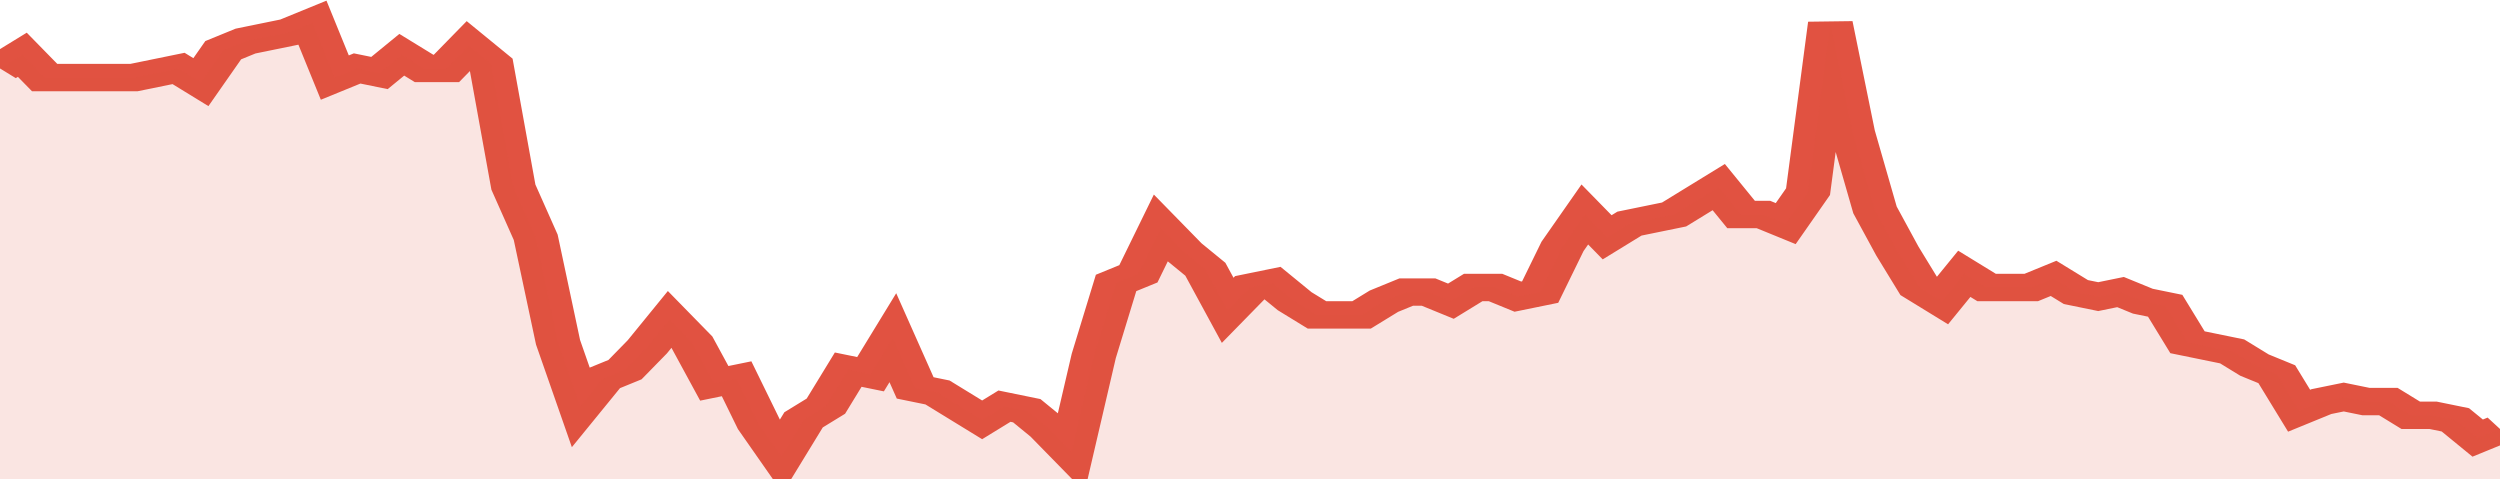 <svg xmlns="http://www.w3.org/2000/svg" viewBox="0 0 336 105" width="120" height="23" preserveAspectRatio="none">
				 <polyline fill="none" stroke="#E15241" stroke-width="6" points="0, 15 3, 12 6, 17 9, 17 12, 17 15, 17 18, 17 21, 16 24, 15 27, 18 30, 11 33, 9 36, 8 39, 7 42, 5 45, 17 48, 15 51, 16 54, 12 57, 15 60, 15 63, 10 66, 14 69, 41 72, 52 75, 75 78, 89 81, 83 84, 81 87, 76 90, 70 93, 75 96, 84 99, 83 102, 93 105, 100 108, 92 111, 89 114, 81 117, 82 120, 74 123, 85 126, 86 129, 89 132, 92 135, 89 138, 90 141, 94 144, 99 147, 78 150, 62 153, 60 156, 50 159, 55 162, 59 165, 68 168, 63 171, 62 174, 66 177, 69 180, 69 183, 69 186, 66 189, 64 192, 64 195, 66 198, 63 201, 63 204, 65 207, 64 210, 54 213, 47 216, 52 219, 49 222, 48 225, 47 228, 44 231, 41 234, 47 237, 47 240, 49 243, 42 246, 5 249, 29 252, 46 255, 55 258, 63 261, 66 264, 60 267, 63 270, 63 273, 63 276, 61 279, 64 282, 65 285, 64 288, 66 291, 67 294, 75 297, 76 300, 77 303, 80 306, 82 309, 90 312, 88 315, 87 318, 88 321, 88 324, 91 327, 91 330, 92 333, 96 336, 94 336, 94 "> </polyline>
				 <polygon fill="#E15241" opacity="0.15" points="0, 105 0, 15 3, 12 6, 17 9, 17 12, 17 15, 17 18, 17 21, 16 24, 15 27, 18 30, 11 33, 9 36, 8 39, 7 42, 5 45, 17 48, 15 51, 16 54, 12 57, 15 60, 15 63, 10 66, 14 69, 41 72, 52 75, 75 78, 89 81, 83 84, 81 87, 76 90, 70 93, 75 96, 84 99, 83 102, 93 105, 100 108, 92 111, 89 114, 81 117, 82 120, 74 123, 85 126, 86 129, 89 132, 92 135, 89 138, 90 141, 94 144, 99 147, 78 150, 62 153, 60 156, 50 159, 55 162, 59 165, 68 168, 63 171, 62 174, 66 177, 69 180, 69 183, 69 186, 66 189, 64 192, 64 195, 66 198, 63 201, 63 204, 65 207, 64 210, 54 213, 47 216, 52 219, 49 222, 48 225, 47 228, 44 231, 41 234, 47 237, 47 240, 49 243, 42 246, 5 249, 29 252, 46 255, 55 258, 63 261, 66 264, 60 267, 63 270, 63 273, 63 276, 61 279, 64 282, 65 285, 64 288, 66 291, 67 294, 75 297, 76 300, 77 303, 80 306, 82 309, 90 312, 88 315, 87 318, 88 321, 88 324, 91 327, 91 330, 92 333, 96 336, 94 336, 105 "></polygon>
			</svg>